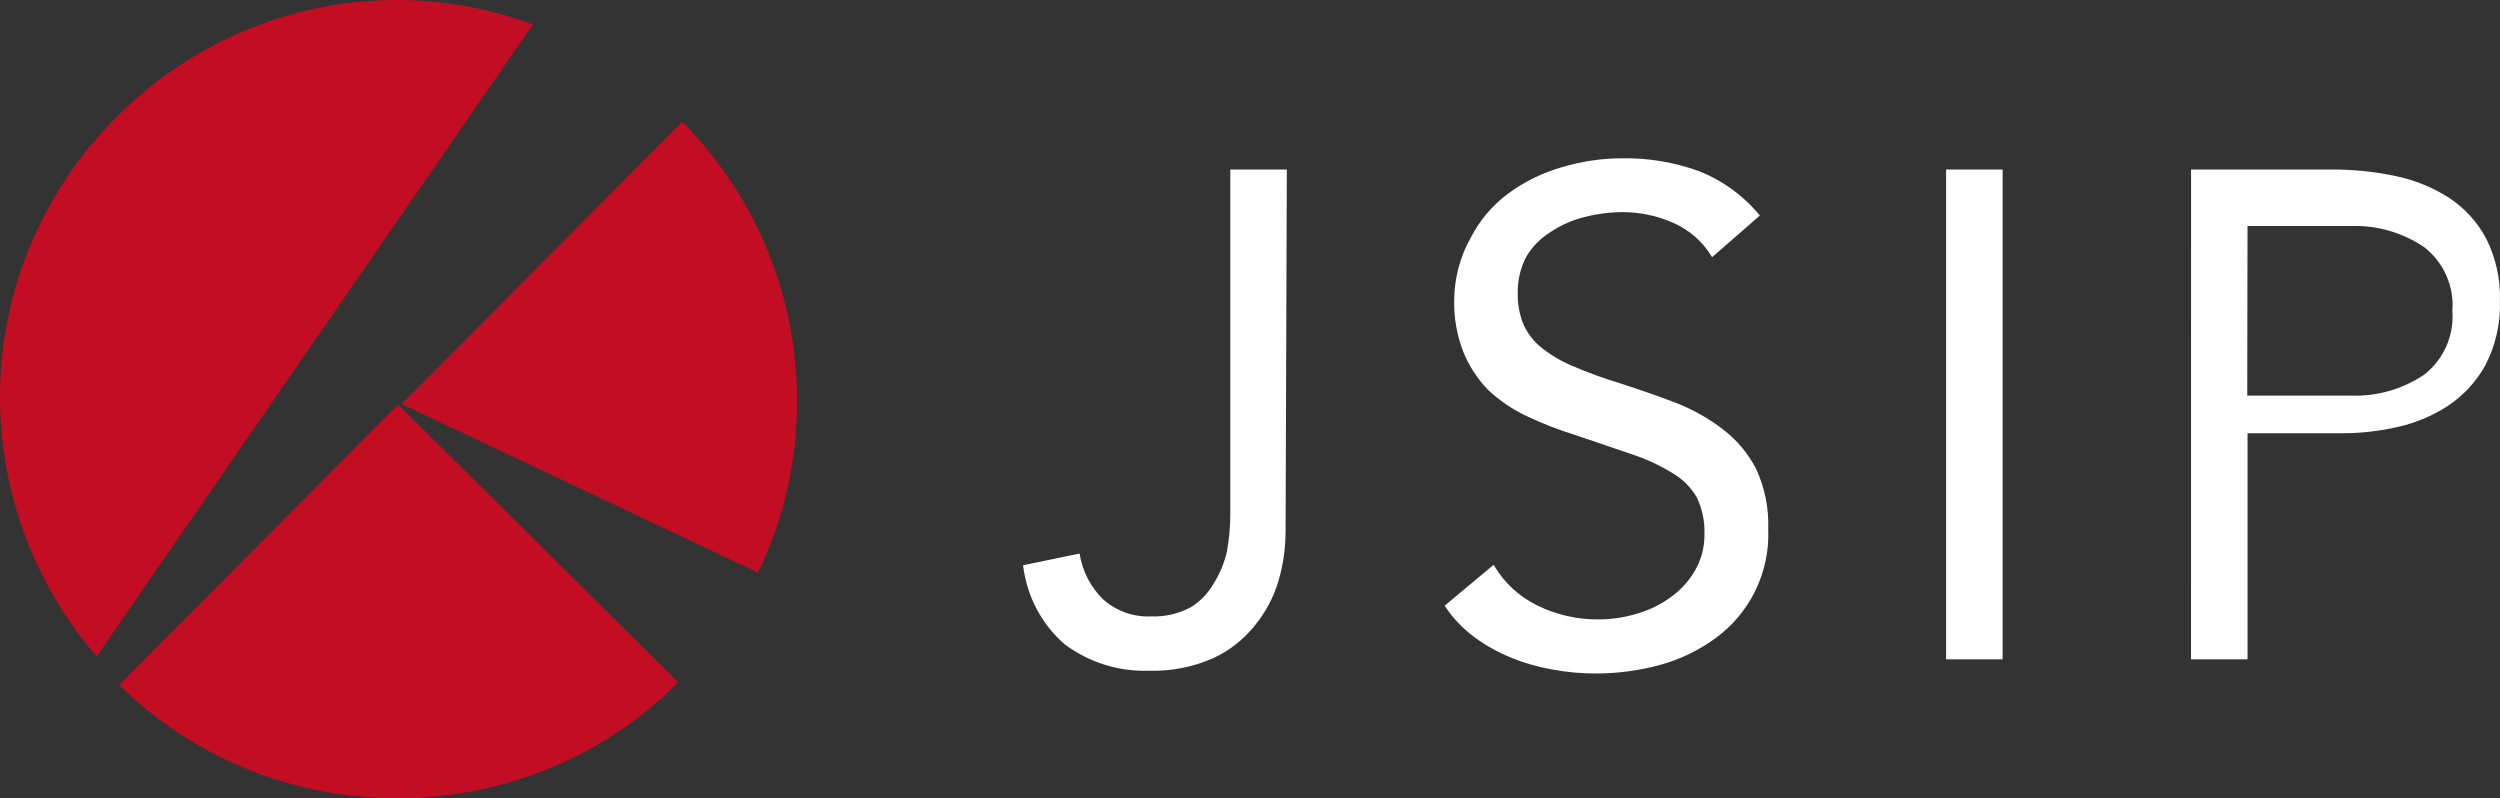 <?xml version="1.0" encoding="UTF-8"?>
<svg id="Layer_2" data-name="Layer 2" xmlns="http://www.w3.org/2000/svg" viewBox="0 0 132.712 42.376">
  <rect x="0" y="0" width="132.712" height="42.376" fill="#333333" stroke="none"/>
  <g id="_レイヤー_3" data-name="レイヤー 3">
    <g id="_レイヤー_1" data-name="レイヤー 1">
      <g>
        <path d="m6.327,36.361l14.807-14.887,14.872,14.744c-8.113,8.154-21.487,8.218-29.678.143Zm35.982-15.109v.13c-.003,3.123-.711,6.205-2.069,9.016l-18.918-8.951,14.898-14.98c3.902,3.929,6.092,9.247,6.089,14.785ZM21.108,0c2.452.008,4.883.447,7.182,1.3L5.13,34.844C1.822,31.018,0,26.124,0,21.066,0,9.51,9.51,0,21.066,0h.041Z" style="fill: #c30d23; fill-rule: evenodd; stroke-width: 0px;"/>
        <path d="m68.243,28.253c-.003.88-.131,1.755-.378,2.598-.262.867-.691,1.671-1.26,2.363-.598.743-1.353,1.334-2.207,1.728-1.074.473-2.235.699-3.402.663-1.593.057-3.16-.43-4.457-1.387-1.236-1.057-2.035-2.565-2.23-4.21l2.999-.624c.148.935.59,1.794,1.26,2.442.701.616,1.601.937,2.521.896.724.03,1.444-.132,2.092-.468.522-.312.956-.76,1.26-1.3.321-.518.556-1.089.693-1.688.123-.685.181-1.382.177-2.079V9h3l-.066,19.253Zm22.643-14.602c-.479-.806-1.198-1.442-2.056-1.819-.848-.376-1.766-.571-2.693-.571-.68.003-1.358.09-2.017.26-.635.155-1.237.419-1.782.779-.531.323-.977.769-1.301,1.3-.325.611-.486,1.295-.468,1.988-.009.533.084,1.062.273,1.56.2.475.507.897.898,1.234.511.421,1.079.767,1.688,1.026.849.366,1.717.683,2.603.949,1.002.325,1.977.663,2.927,1.026.895.347,1.736.819,2.498,1.403.742.565,1.348,1.288,1.772,2.118.459.996.678,2.086.638,3.183.095,2.269-.951,4.442-2.785,5.781-.889.653-1.89,1.138-2.954,1.429-1.115.303-2.266.456-3.421.455-.765.002-1.528-.068-2.279-.208-.749-.127-1.483-.336-2.186-.624-.699-.279-1.359-.646-1.965-1.091-.625-.46-1.162-1.027-1.588-1.676l2.603-2.17c.544.943,1.36,1.699,2.342,2.17.997.485,2.092.734,3.201.728.678,0,1.353-.095,2.004-.286.653-.181,1.27-.475,1.821-.87.528-.371.971-.849,1.301-1.404.348-.59.527-1.264.521-1.949.024-.677-.114-1.35-.403-1.962-.312-.539-.761-.987-1.301-1.299-.667-.41-1.378-.741-2.121-.987l-3.019-1.026c-.89-.276-1.761-.614-2.603-1.013-.749-.354-1.438-.824-2.042-1.39-.555-.574-.997-1.248-1.301-1.988-.349-.884-.517-1.83-.495-2.78.008-1.156.307-2.291.872-3.3.471-.921,1.148-1.721,1.977-2.339.854-.633,1.815-1.109,2.837-1.404,1.055-.32,2.15-.482,3.253-.481,1.374-.02,2.74.208,4.033.675,1.268.496,2.389,1.31,3.253,2.363l-2.534,2.211Zm12.423-4.652h3v26h-3V9Zm13.002,0h7.478c1.129-.004,2.255.111,3.359.343,1.008.205,1.969.593,2.837,1.144.833.541,1.515,1.284,1.985,2.16.518,1.027.772,2.166.738,3.316.041,1.201-.23,2.392-.789,3.455-.486.864-1.17,1.599-1.997,2.146-.829.532-1.747.911-2.71,1.118-.923.206-1.866.313-2.812.318h-5.09v12h-3l.002-26Zm2.984,12h5.438c1.398.063,2.779-.323,3.942-1.1,1.041-.804,1.61-2.082,1.509-3.394.104-1.312-.465-2.591-1.509-3.394-1.158-.779-2.534-1.168-3.928-1.113h-5.438l-.014,9Z" style="fill: #fff; fill-rule: evenodd; stroke-width: 0px;"/>
      </g>
    </g>
  </g>
</svg>